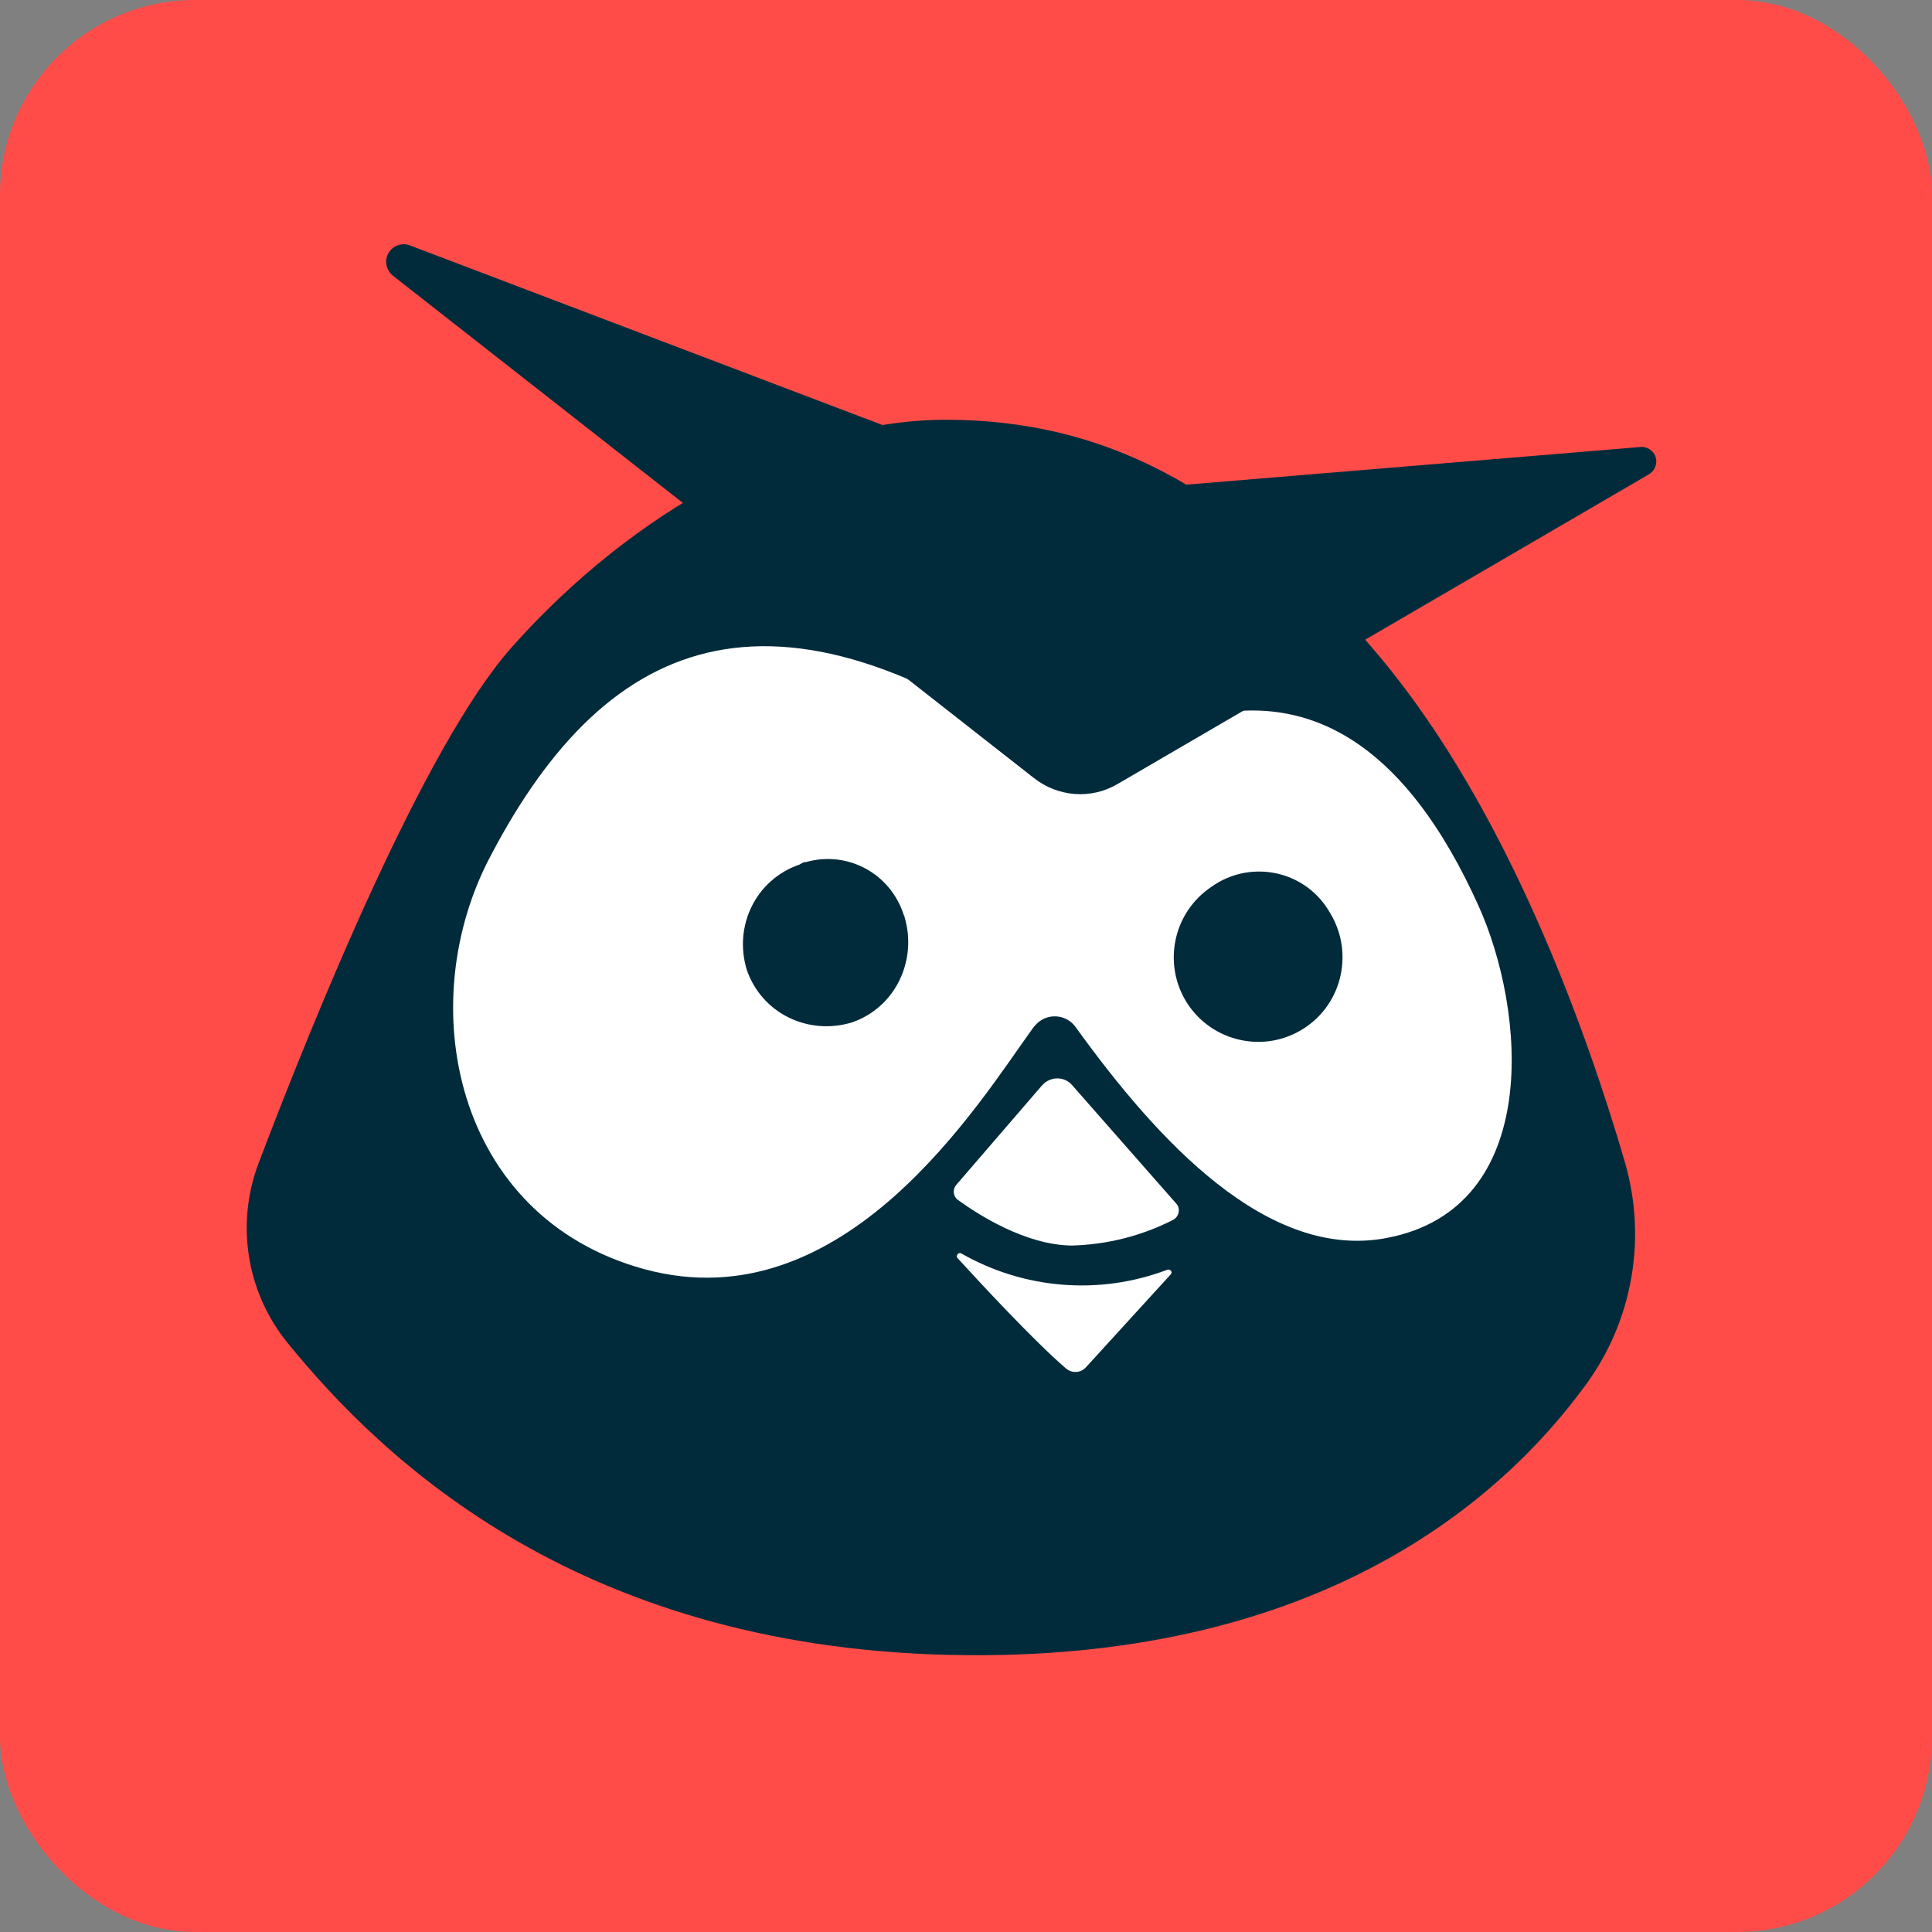 <svg width="99" height="99" viewBox="0 0 99 99" fill="none" xmlns="http://www.w3.org/2000/svg">
<rect x="0" y="0" width="99" height="99" fill="#808080" stroke="none"/>
<rect width="99" height="99" rx="10" fill="#FF4C48"/>
<path d="M59.904 64.618C58.178 65.219 54.352 66.119 50.15 63.943C49.925 63.868 49.7 64.093 49.925 64.243C51.276 65.669 53.677 68.22 55.102 69.42C55.402 69.645 55.853 69.645 56.153 69.345L60.204 64.918C60.279 64.844 60.129 64.543 59.904 64.618Z" fill="white"/>
<path d="M75.627 46.144C73.451 41.492 70.225 37.14 65.348 36.54C64.447 36.465 63.547 36.615 62.797 37.065L57.47 40.217C56.119 40.967 54.468 40.892 53.268 39.916L48.616 36.315C47.041 35.115 45.315 34.214 43.364 33.764C35.411 31.888 30.084 36.09 25.957 43.893C22.056 51.321 24.232 62.05 33.835 64.601C43.964 67.302 50.642 56.048 53.268 52.371C53.793 51.621 54.844 51.621 55.369 52.371C59.495 57.999 65.048 64.001 71.05 62.8C78.928 61.3 78.028 51.396 75.627 46.144ZM46.365 52.071C44.414 53.347 41.938 53.047 40.438 50.871C38.937 48.695 39.613 46.219 41.563 44.944C43.514 43.668 45.99 43.968 47.491 46.144C48.991 48.32 48.316 50.721 46.365 52.071ZM67.073 52.446C65.123 53.722 62.647 53.422 61.146 51.246C59.645 49.07 60.321 46.594 62.272 45.319C64.222 44.043 66.698 44.343 68.199 46.519C69.624 48.695 68.949 51.171 67.073 52.446Z" fill="white"/>
<path d="M55.317 55.304C54.941 54.854 54.191 54.854 53.816 55.304L49.614 60.331C49.389 60.556 49.464 60.932 49.69 61.082C50.665 61.757 53.066 63.333 55.392 63.333C57.568 63.333 59.518 62.507 60.494 61.982C60.794 61.832 60.869 61.382 60.644 61.157L55.317 55.304Z" fill="white"/>
<path d="M48.602 21.509C40.958 21.459 32.444 26.159 26.223 33.166C21.714 38.234 16.035 52.268 13.258 59.588C12.068 62.706 12.628 66.214 14.728 68.803C19.636 74.842 29.844 84.68 49.606 84.815C67.712 84.949 76.938 76.888 81.265 70.954C83.665 67.672 84.399 63.462 83.262 59.547C81.337 52.955 77.305 41.522 70.672 33.617C63.111 24.622 56.246 21.56 48.602 21.509Z" fill="#012B3B"/>
<path d="M55.045 39.876C66.246 32.071 72.329 38.843 75.732 46.349C78.202 51.753 79.071 61.898 71.078 63.433C64.952 64.621 59.298 58.429 55.115 52.626C54.69 52.031 53.85 51.905 53.27 52.334C53.164 52.412 53.069 52.51 52.97 52.624C50.212 56.426 43.31 67.848 33 65.03C23.247 62.353 21.105 51.381 25.166 43.81C31.162 32.385 39.936 28.658 55.045 39.876Z" fill="white"/>
<path d="M49.052 64.452C50.336 65.858 53.009 68.732 54.613 70.115C54.928 70.386 55.387 70.363 55.659 70.048L59.978 65.316C60.044 65.263 60.053 65.16 59.995 65.111C59.955 65.065 59.873 65.045 59.815 65.065C56.342 66.384 52.463 66.065 49.249 64.223C49.172 64.186 49.073 64.231 49.052 64.312C49.007 64.353 49.027 64.411 49.052 64.452Z" fill="white"/>
<path d="M53.402 55.611L49.008 60.708C48.81 60.937 48.83 61.273 49.059 61.471C49.075 61.475 49.087 61.495 49.104 61.5C50.106 62.224 52.534 63.798 54.916 63.825C56.725 63.777 58.494 63.335 60.116 62.507C60.379 62.364 60.478 62.041 60.352 61.782C60.327 61.741 60.303 61.7 60.274 61.675L54.911 55.574C54.527 55.163 53.883 55.157 53.472 55.541C53.443 55.586 53.422 55.598 53.402 55.611Z" fill="white"/>
<path d="M68.108 46.705C69.394 48.722 68.82 51.403 66.82 52.693C64.814 53.999 62.122 53.405 60.832 51.404C59.558 49.408 60.107 46.756 62.079 45.441C63.953 44.101 66.585 44.523 67.92 46.413C67.981 46.516 68.063 46.606 68.108 46.705Z" fill="#012B3B"/>
<path d="M52.975 39.865C54.211 40.841 55.92 40.977 57.276 40.169L84.507 24.298C84.86 24.073 84.976 23.614 84.768 23.265C84.617 23.035 84.359 22.883 84.092 22.902L54.608 25.348L20.987 12.568C20.524 12.399 20.007 12.651 19.837 13.114C19.713 13.466 19.823 13.861 20.109 14.107L52.975 39.865Z" fill="#012B3B"/>
<path d="M40.969 44.302C38.716 45.075 37.589 47.459 38.264 49.687C39.037 51.941 41.42 53.067 43.649 52.393C45.903 51.62 47.004 49.196 46.355 47.008C46.359 46.992 46.35 46.955 46.314 46.893C45.623 44.73 43.403 43.575 41.298 44.176C41.216 44.155 41.093 44.229 40.969 44.302Z" fill="#012B3B"/>
</svg>
